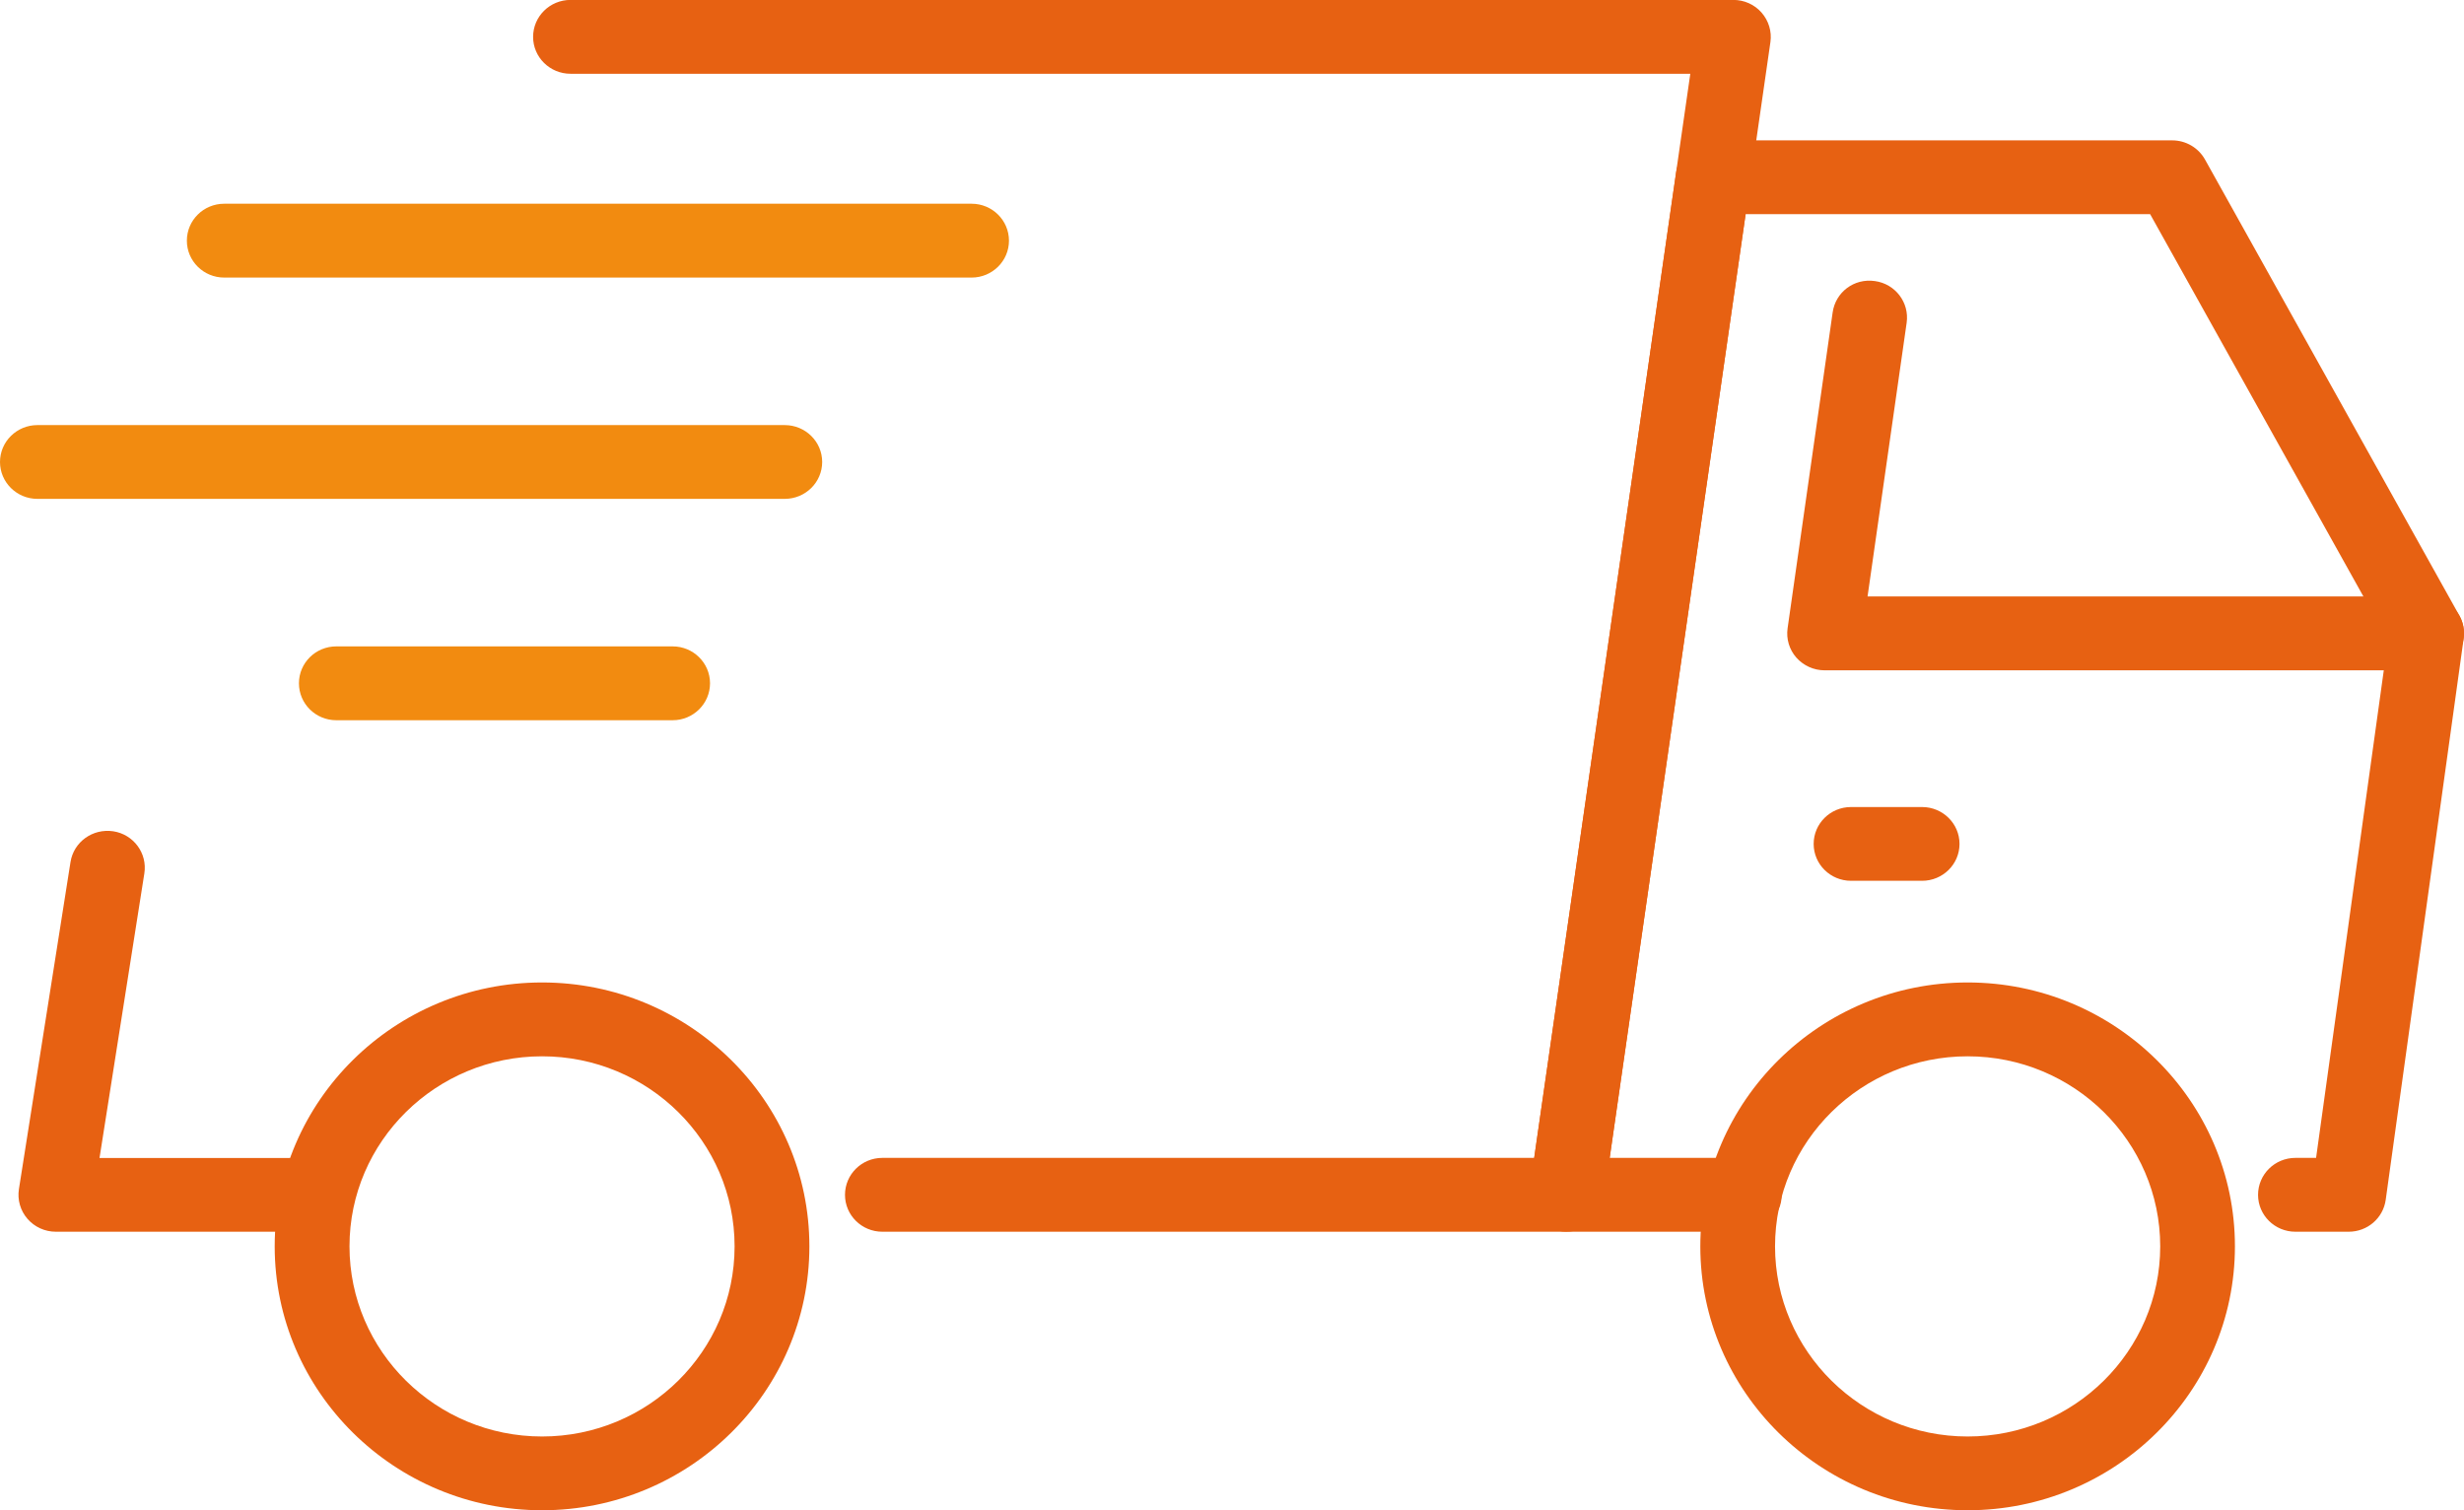<svg width="31" height="19" viewBox="0 0 31 19" fill="none" xmlns="http://www.w3.org/2000/svg">
<g clip-path="url(#clip0_208_1017)">
<path d="M24.755 19C22.9 19 21.392 17.511 21.392 15.68C21.392 13.849 22.901 12.36 24.755 12.36C26.609 12.36 28.118 13.85 28.118 15.68C28.118 17.51 26.609 19 24.755 19ZM24.755 13.289C23.419 13.289 22.332 14.361 22.332 15.68C22.332 16.998 23.419 18.072 24.755 18.072C26.091 18.072 27.178 16.999 27.178 15.68C27.178 14.361 26.091 13.289 24.755 13.289Z" fill="#E76112"/>
<path d="M6.82 19C4.965 19 3.456 17.511 3.456 15.68C3.456 13.849 4.965 12.36 6.82 12.36C8.674 12.36 10.183 13.85 10.183 15.68C10.183 17.51 8.674 19 6.82 19ZM6.82 13.289C5.484 13.289 4.397 14.361 4.397 15.68C4.397 16.998 5.484 18.072 6.82 18.072C8.156 18.072 9.242 16.999 9.242 15.68C9.242 14.361 8.156 13.289 6.82 13.289Z" fill="#E76112"/>
<path d="M24.182 11.081H23.288C23.028 11.081 22.818 10.873 22.818 10.617C22.818 10.361 23.028 10.153 23.288 10.153H24.182C24.442 10.153 24.653 10.361 24.653 10.617C24.653 10.873 24.442 11.081 24.182 11.081Z" fill="#E76112"/>
<path d="M29.549 15.496H28.879C28.619 15.496 28.409 15.288 28.409 15.032C28.409 14.775 28.619 14.567 28.879 14.567H29.139L30.043 8.057L27.051 2.694H21.962L20.252 14.567H21.946C22.206 14.567 22.416 14.775 22.416 15.032C22.416 15.288 22.206 15.496 21.946 15.496H19.71C19.574 15.496 19.444 15.437 19.355 15.336C19.266 15.235 19.225 15.1 19.244 14.967L21.088 2.165C21.121 1.936 21.32 1.766 21.554 1.766H27.329C27.5 1.766 27.658 1.858 27.741 2.006L30.942 7.745C30.991 7.832 31.009 7.933 30.996 8.031L30.015 15.095C29.983 15.325 29.785 15.496 29.549 15.496H29.549Z" fill="#E76112"/>
<path d="M30.53 8.433H22.955C22.819 8.433 22.69 8.374 22.6 8.273C22.511 8.172 22.471 8.037 22.49 7.904L23.057 3.93C23.093 3.677 23.325 3.498 23.588 3.536C23.845 3.571 24.024 3.806 23.988 4.06L23.496 7.504H30.53C30.789 7.504 31 7.712 31 7.968C31 8.225 30.79 8.433 30.53 8.433H30.53Z" fill="#E76112"/>
<path d="M3.89 15.496H0.703C0.565 15.496 0.435 15.437 0.345 15.333C0.256 15.23 0.217 15.094 0.238 14.96L0.887 10.845C0.927 10.592 1.166 10.42 1.424 10.458C1.681 10.497 1.856 10.735 1.816 10.988L1.252 14.568H3.89C4.149 14.568 4.36 14.775 4.36 15.032C4.36 15.289 4.149 15.496 3.89 15.496V15.496Z" fill="#E76112"/>
<path d="M19.71 15.496H11.101C10.841 15.496 10.631 15.288 10.631 15.032C10.631 14.775 10.841 14.567 11.101 14.567H19.302L21.266 0.928H7.178C6.918 0.928 6.707 0.72 6.707 0.464C6.707 0.207 6.918 -0.001 7.178 -0.001H21.808C21.944 -0.001 22.074 0.057 22.163 0.159C22.252 0.261 22.293 0.396 22.274 0.529L20.175 15.096C20.142 15.325 19.944 15.495 19.71 15.495V15.496Z" fill="#E76112"/>
<path d="M12.224 3.492H2.821C2.561 3.492 2.351 3.284 2.351 3.028C2.351 2.771 2.561 2.563 2.821 2.563H12.224C12.483 2.563 12.694 2.771 12.694 3.028C12.694 3.284 12.483 3.492 12.224 3.492Z" fill="#F28B10"/>
<path d="M9.873 6.276H0.47C0.211 6.276 0 6.068 0 5.812C0 5.556 0.211 5.348 0.47 5.348H9.873C10.133 5.348 10.344 5.556 10.344 5.812C10.344 6.068 10.133 6.276 9.873 6.276Z" fill="#F28B10"/>
<path d="M8.463 9.061H4.231C3.971 9.061 3.761 8.853 3.761 8.596C3.761 8.34 3.971 8.132 4.231 8.132H8.463C8.722 8.132 8.933 8.34 8.933 8.596C8.933 8.853 8.722 9.061 8.463 9.061Z" fill="#F28B10"/>
</g>
<defs>
<clipPath id="clip0_208_1017">
<rect width="31" height="19" fill="white"/>
</clipPath>
</defs>
</svg>
